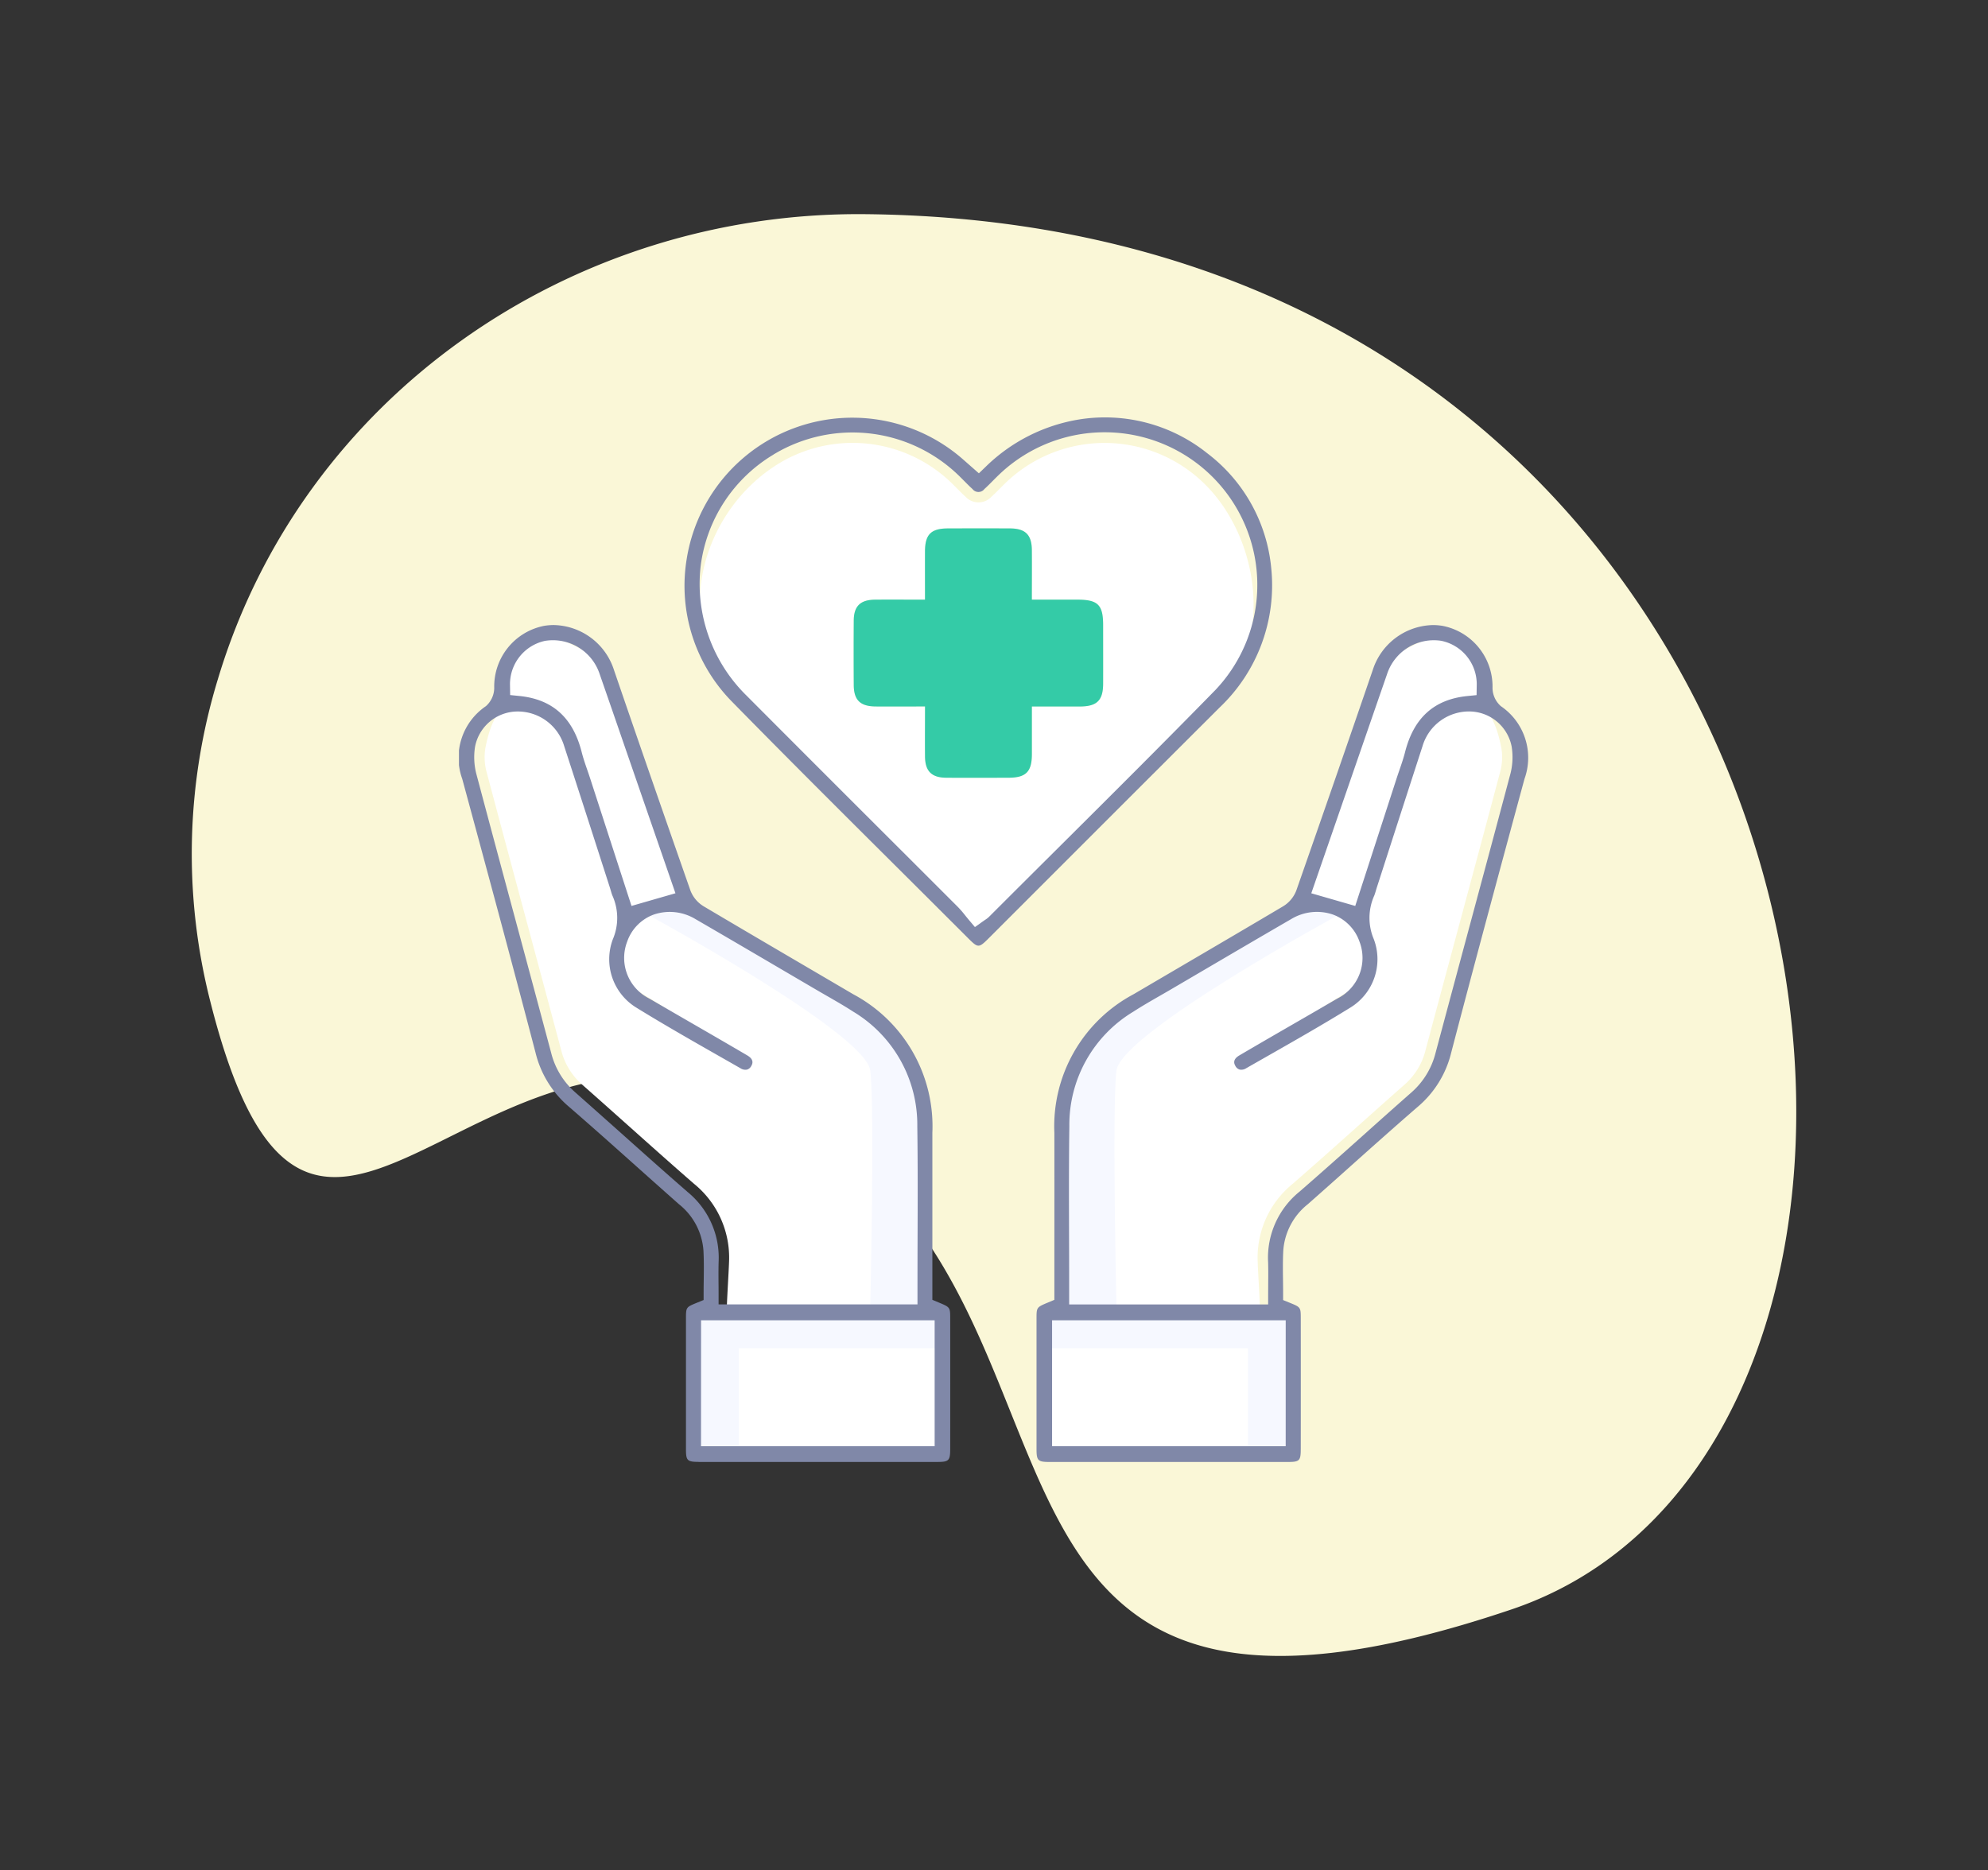 <svg xmlns="http://www.w3.org/2000/svg" xmlns:xlink="http://www.w3.org/1999/xlink" width="186" height="175" viewBox="0 0 186 175">
  <rect x="0" y="0" width="186" height="175" fill="#333333" stroke="none"/>
  <defs>
    <clipPath id="clip-path">
      <rect id="Rectangle_11278" data-name="Rectangle 11278" width="100" height="97.766" fill="none"/>
    </clipPath>
    <clipPath id="clip-Healthcare">
      <rect width="186" height="175"/>
    </clipPath>
  </defs>
  <g id="Healthcare" clip-path="url(#clip-Healthcare)">
    <g id="Group_74990" data-name="Group 74990" transform="translate(-740.059 -4834.265)">
      <path id="Path_14655" data-name="Path 14655" d="M63.029,0C35.408-.275,10.347,17.082,2.434,43.547A55.906,55.906,0,0,0,1.742,73.7c10.417,41.234,27.572-11.5,59.9,14.541,23.438,18.88,9.2,60.113,61.85,42.318C171.17,114.443,157.048.952,63.029,0" transform="translate(758 4854.306)" fill="#faf7d7"/>
      <g id="Group_44743" data-name="Group 44743" transform="translate(783 4873.306)">
        <g id="Group_27676" data-name="Group 27676" clip-path="url(#clip-path)">
          <path id="Path_12254" data-name="Path 12254" d="M48.174,154.223H31.267c0-1.01.192-3.872.222-4.862a8.9,8.9,0,0,0-3.278-7.322c-3.51-3.054-6.953-6.185-10.443-9.262a6.3,6.3,0,0,1-1.977-3.219c-2.313-8.675-4.669-17.338-6.975-26.015a5.272,5.272,0,0,1-.13-2.244c.27-1.447.924-3.85,2.309-3.884,1.613-.04,4.887,1.592,5.421,3.235,1.427,4.383,3.273,8.757,4.69,13.143.1.3.38,1.382.5,1.67.457,1.116-.081,2.715-.569,3.944-1.1,2.779-.531,3.537,2.025,5.116,3.216,1.986,5.244,3.843,8.526,5.72.923.527,1.168,1.366,1.634.533s-.186-.507-1.137-1.066c-3.05-1.793-6.571-4.221-9.628-6-1.635-.954-1.13-4.049-.533-5.688.735-2.017,4.67-2.477,6.679-1.313,3.782,2.191,6.825,5.823,10.6,8.033,1.137.666,2.3,1.3,3.4,2.016a11.427,11.427,0,0,1,5.537,9.916c.07,4.964.017,9.931.017,14.9,0,.234.019,2.339.019,2.657" transform="translate(-6.22 -70.305)" fill="#fff"/>
          <rect id="Rectangle_11276" data-name="Rectangle 11276" width="19.911" height="9.836" transform="translate(25.387 86.475)" fill="#fff"/>
          <path id="Path_12255" data-name="Path 12255" d="M31.932,97.679c-.778.224-4.015,1.459-4.769,1.676-1.2-3.709-3.1-8.758-4.29-12.441-.256-.79-.995-2.048-1.2-2.851-.89-3.5-2.631-4.561-6.288-4.929-.024-1.607,1.429-5.458,2.9-5.729,1.659-.3,6.175,1.833,6.78,3.57,1.137,3.268,2.029,6.482,3.159,9.752,1.108,3.2,2.561,7.645,3.7,10.951" transform="translate(-11.103 -52.956)" fill="#fff"/>
          <path id="Path_12256" data-name="Path 12256" d="M107,54.971c-.363-.429-2.492-2.227-2.858-2.593-6.6-6.608-13.059-13.419-19.646-20.037-6.328-6.358-3.684-17.174,3.838-21.78a13.3,13.3,0,0,1,15.993,1.654c.507.474.974.991,1.488,1.457a1.656,1.656,0,0,0,2.42-.006c.514-.465.982-.982,1.489-1.455a13.34,13.34,0,0,1,18.532.336c5.064,5.076,6.339,14.557,1.323,19.688-6.988,7.148-13.892,14.1-20.961,21.174-.071.071-1.319,1.351-1.618,1.563m-4.98-21.679c0,1.648-.011,3.169,0,4.69.013,1.359.616,1.964,1.977,1.974,1.943.014,3.887.008,5.831,0,1.632,0,2.184-.555,2.19-2.184.006-1.477,0-2.954,0-4.482,1.6,0,3.056.005,4.51,0,1.572-.006,2.149-.569,2.156-2.113.008-1.839,0-3.678,0-5.517,0-1.889-.492-2.367-2.422-2.368-1.405,0-2.811,0-4.246,0,0-1.659.009-3.151,0-4.642-.012-1.426-.6-2.015-2.034-2.023q-2.915-.016-5.831,0c-1.567.006-2.126.566-2.133,2.132-.007,1.481,0,2.963,0,4.534-1.629,0-3.148-.01-4.666,0-1.376.012-1.987.6-2,1.951q-.024,3.019,0,6.038c.009,1.412.611,2,2.05,2.006,1.489.01,2.978,0,4.615,0" transform="translate(-58.413 -6.225)" fill="#fff"/>
          <path id="Path_12257" data-name="Path 12257" d="M102.053,303.779H82.938v9.875l-4.3.13.328-5.067-.328-8.149,4.936.087,13.572-.464H101.7Z" transform="translate(-56.756 -216.649)" fill="#f6f8ff"/>
          <path id="Path_12258" data-name="Path 12258" d="M139.367,54.027c-1.637,0-3.126.008-4.615,0-1.44-.01-2.042-.594-2.05-2.006q-.019-3.019,0-6.038c.011-1.349.621-1.939,2-1.951,1.519-.013,3.038,0,4.666,0,0-1.571-.005-3.052,0-4.534.007-1.566.567-2.126,2.133-2.132,1.944-.007,3.887-.01,5.831,0,1.432.008,2.022.6,2.034,2.023.012,1.491,0,2.982,0,4.642,1.435,0,2.841,0,4.246,0,1.93,0,2.42.48,2.422,2.369,0,1.839.007,3.678,0,5.517-.007,1.544-.584,2.106-2.156,2.113-1.454.006-2.908,0-4.51,0,0,1.528,0,3,0,4.482-.006,1.629-.557,2.18-2.19,2.184-1.944.005-3.887.012-5.831,0-1.361-.01-1.964-.615-1.977-1.974-.014-1.521,0-3.041,0-4.69m6.668-13.279H142.7c0,1.432,0,2.81,0,4.188,0,1.96-.473,2.422-2.47,2.423h-4.124v3.264a1.658,1.658,0,0,0,.272.06q1.924.008,3.849.01c2.032,0,2.473.451,2.473,2.522,0,1.37,0,2.74,0,4.09h3.334c0-1.433,0-2.812,0-4.19,0-1.964.466-2.42,2.468-2.421h4.126V47.431a1.618,1.618,0,0,0-.27-.061c-1.352-.006-2.7-.007-4.057-.011-1.75-.006-2.264-.529-2.267-2.312,0-1.414,0-2.827,0-4.3" transform="translate(-95.765 -26.959)" fill="#34cba7"/>
          <path id="Path_12262" data-name="Path 12262" d="M62.492,164.66S83.159,175.867,83.585,179.4s-.008,22.4-.008,22.4h5.055V182.808l-2.285-6.137-12.15-8.42-8.092-4.373s-2.669-.188-3.614.782" transform="translate(-45.101 -118.261)" fill="#f6f8ff"/>
          <path id="Path_12263" data-name="Path 12263" d="M22.46,148.205q11.143,0,22.286,0c1.089,0,1.214-.125,1.215-1.213q.007-6.09,0-12.181c0-1.079,0-1.079-1.069-1.527l-.6-.251v-5.209q0-5.2,0-10.407a14,14,0,0,0-7.408-12.981q-2.159-1.269-4.321-2.535c-3.173-1.86-6.454-3.784-9.672-5.693a2.959,2.959,0,0,1-1.239-1.49c-2.558-7.306-4.9-14.053-7.151-20.628a6.043,6.043,0,0,0-5.629-4.2,5.589,5.589,0,0,0-.9.074A5.78,5.78,0,0,0,3.3,75.781a2.3,2.3,0,0,1-.781,1.7A5.832,5.832,0,0,0,.308,84.29C2.544,92.534,4.915,101.3,7.163,109.9a9.6,9.6,0,0,0,3.123,5.062c2.147,1.858,4.3,3.78,6.378,5.638q1.954,1.746,3.915,3.484a6.086,6.086,0,0,1,2.295,4.329c.051.944.039,1.889.027,2.8-.005.4-.011.791-.011,1.184v.655l-.607.247c-1.044.425-1.044.425-1.044,1.516q0,6.09,0,12.181c0,1.092.115,1.2,1.221,1.205M8.112,71.361a4.606,4.606,0,0,1,5.057,3.13q1.214,3.49,2.416,6.984l4.67,13.514-4.112,1.185L12.261,84.2c-.081-.248-.166-.5-.251-.742-.188-.543-.382-1.1-.53-1.689-.818-3.214-2.724-4.928-5.827-5.241l-.863-.087-.013-.868a4.151,4.151,0,0,1,3.336-4.216m13.24,51.55c-2.073-1.8-4.155-3.662-6.168-5.46q-2.136-1.907-4.28-3.806a7.27,7.27,0,0,1-2.274-3.7q-1.6-5.993-3.215-11.982C4.179,93.366,2.9,88.611,1.655,83.93a6.226,6.226,0,0,1-.146-2.672A4.06,4.06,0,0,1,5.4,77.98,4.534,4.534,0,0,1,9.85,81.234Q11.4,86,12.937,90.777L14.1,94.394c.035.107.067.216.1.325.053.18.1.35.163.5a5.091,5.091,0,0,1,.033,4.078,5.308,5.308,0,0,0,2.18,6.381c2.591,1.6,5.293,3.138,7.9,4.624q.935.532,1.869,1.066a.818.818,0,0,0,.615.119.672.672,0,0,0,.389-.335c.089-.159.324-.579-.368-.987-1.734-1.019-3.507-2.044-5.222-3.034q-1.98-1.144-3.957-2.293a4.248,4.248,0,0,1-2.062-5.327,4.135,4.135,0,0,1,2.491-2.531,4.645,4.645,0,0,1,3.908.433c2.8,1.622,5.635,3.286,8.377,4.895l2.947,1.728c.322.188.645.374.968.56.815.468,1.658.953,2.47,1.478a12.347,12.347,0,0,1,5.982,10.72c.049,3.469.038,6.994.026,10.4q-.007,2.254-.009,4.508v1.761H24.291v-.974c0-.315,0-.629-.005-.941-.005-.68-.011-1.383.01-2.08a7.948,7.948,0,0,0-2.944-6.558m1.3,12.04H44.506v11.784H22.647Z" transform="translate(0 -50.441)" fill="#8088a8"/>
          <path id="Path_12264" data-name="Path 12264" d="M208.577,154.223h16.907c0-1.01-.192-3.872-.222-4.862a8.9,8.9,0,0,1,3.278-7.322c3.51-3.054,6.953-6.185,10.443-9.262a6.3,6.3,0,0,0,1.977-3.219c2.313-8.675,4.669-17.338,6.975-26.015a5.272,5.272,0,0,0,.13-2.244c-.27-1.447-.924-3.85-2.309-3.884-1.613-.04-4.887,1.592-5.421,3.235-1.427,4.383-3.273,8.757-4.69,13.143-.1.3-.38,1.382-.5,1.67-.457,1.116.081,2.715.569,3.944,1.1,2.779.531,3.537-2.025,5.116-3.216,1.986-5.244,3.843-8.526,5.72-.923.527-1.168,1.366-1.634.533s.186-.507,1.137-1.066c3.05-1.793,6.571-4.221,9.628-6,1.635-.954,1.13-4.049.533-5.688-.735-2.017-4.67-2.477-6.679-1.313-3.782,2.191-6.825,5.823-10.6,8.033-1.137.666-2.3,1.3-3.4,2.016a11.427,11.427,0,0,0-5.537,9.916c-.07,4.964-.017,9.931-.017,14.9,0,.234-.019,2.339-.019,2.657" transform="translate(-150.531 -70.305)" fill="#fff"/>
          <rect id="Rectangle_11277" data-name="Rectangle 11277" width="19.911" height="9.836" transform="translate(54.702 86.475)" fill="#fff"/>
          <path id="Path_12265" data-name="Path 12265" d="M284.489,97.679c.778.224,4.015,1.459,4.769,1.676,1.2-3.709,3.1-8.758,4.29-12.441.256-.79.995-2.048,1.2-2.851.89-3.5,2.631-4.561,6.288-4.929.024-1.607-1.429-5.458-2.9-5.729-1.659-.3-6.175,1.833-6.78,3.57-1.137,3.268-2.029,6.482-3.159,9.752-1.108,3.2-2.561,7.645-3.7,10.951" transform="translate(-205.317 -52.956)" fill="#fff"/>
          <path id="Path_12266" data-name="Path 12266" d="M196.563,303.779h19.115v9.875l4.3.13-.328-5.067.328-8.149-4.936.087-13.572-.464h-4.547Z" transform="translate(-141.861 -216.649)" fill="#f6f8ff"/>
          <path id="Path_12268" data-name="Path 12268" d="M229.049,164.66s-20.667,11.207-21.093,14.741.008,22.4.008,22.4h-5.055V182.808l2.285-6.137,12.15-8.42,8.092-4.373s2.669-.188,3.614.782" transform="translate(-146.44 -118.261)" fill="#f6f8ff"/>
          <path id="Path_12269" data-name="Path 12269" d="M218.895,147q.007-6.09,0-12.181c0-1.091,0-1.091-1.045-1.516l-.607-.247V132.4c0-.393-.005-.788-.01-1.184-.012-.913-.024-1.857.026-2.8a6.087,6.087,0,0,1,2.295-4.329q1.964-1.734,3.915-3.484c2.08-1.858,4.231-3.779,6.378-5.638a9.6,9.6,0,0,0,3.123-5.062c2.248-8.6,4.619-17.369,6.855-25.613a5.833,5.833,0,0,0-2.209-6.809,2.3,2.3,0,0,1-.781-1.7,5.78,5.78,0,0,0-4.675-5.815,5.6,5.6,0,0,0-.9-.074,6.043,6.043,0,0,0-5.628,4.2c-2.254,6.574-4.593,13.322-7.151,20.628a2.958,2.958,0,0,1-1.239,1.49c-3.218,1.909-6.5,3.833-9.672,5.693q-2.161,1.267-4.321,2.535a14,14,0,0,0-7.408,12.981q.006,5.207,0,10.407v5.209l-.6.251c-1.069.448-1.069.448-1.069,1.527q0,6.09,0,12.181c0,1.087.126,1.212,1.215,1.213q11.143,0,22.286,0c1.105,0,1.219-.113,1.221-1.205m16.463-71.424-.013.868-.863.087c-3.1.313-5.01,2.027-5.827,5.241-.149.584-.343,1.146-.53,1.689-.085.247-.171.494-.251.742l-3.882,11.97-4.112-1.185,4.67-13.514q1.206-3.493,2.416-6.984a4.606,4.606,0,0,1,5.057-3.13,4.151,4.151,0,0,1,3.335,4.216m-19.519,53.892c.021.7.015,1.4.01,2.08,0,.312-.005.626-.005.941v.974H197.225V131.7q0-2.254-.009-4.508c-.011-3.408-.022-6.932.027-10.4a12.346,12.346,0,0,1,5.982-10.72c.812-.526,1.655-1.01,2.47-1.478.323-.186.647-.372.969-.56l2.947-1.728c2.742-1.609,5.578-3.273,8.377-4.895a4.645,4.645,0,0,1,3.908-.433,4.135,4.135,0,0,1,2.491,2.531,4.248,4.248,0,0,1-2.062,5.327q-1.975,1.152-3.957,2.293c-1.714.99-3.487,2.014-5.221,3.034-.693.407-.457.828-.368.987a.673.673,0,0,0,.389.335.818.818,0,0,0,.615-.119q.934-.534,1.869-1.066c2.612-1.487,5.313-3.024,7.9-4.624a5.308,5.308,0,0,0,2.18-6.381,5.091,5.091,0,0,1,.034-4.078c.059-.145.11-.316.163-.5.032-.109.064-.218.1-.325l1.167-3.618q1.54-4.773,3.087-9.543a4.535,4.535,0,0,1,4.454-3.254,4.06,4.06,0,0,1,3.887,3.278,6.227,6.227,0,0,1-.146,2.672c-1.244,4.681-2.523,9.436-3.761,14.034q-1.612,5.989-3.215,11.982a7.27,7.27,0,0,1-2.274,3.7q-2.148,1.894-4.28,3.806c-2.013,1.8-4.095,3.657-6.168,5.46a7.95,7.95,0,0,0-2.944,6.558m1.648,17.265H195.627V134.951h21.859Z" transform="translate(-140.134 -50.441)" fill="#8088a8"/>
          <path id="Path_12270" data-name="Path 12270" d="M76.049,13.224a15.446,15.446,0,0,0,4.257,13.422C85.355,31.8,90.559,36.981,95.59,41.989q3.355,3.339,6.7,6.683c1.037,1.037,1.057,1.037,2.086.009l6.809-6.81q7.343-7.345,14.694-14.684A15.764,15.764,0,0,0,130.729,14.1a15.287,15.287,0,0,0-5.994-10.734A15.317,15.317,0,0,0,112.825.2a16.215,16.215,0,0,0-8.8,4.428l-.646.623-1.531-1.346a15.695,15.695,0,0,0-25.8,9.319m8.092-9.719a14.278,14.278,0,0,1,17.167,1.774c.243.228.475.462.7.689.265.267.515.52.776.756a.7.7,0,0,0,1.113-.005c.258-.233.506-.483.767-.747.228-.23.464-.467.712-.7a14.285,14.285,0,0,1,20.141,20.245c-4.942,5.055-10.035,10.124-14.96,15.026q-3.118,3.1-6.231,6.212a2.09,2.09,0,0,1-.335.262c-.061.041-.141.1-.252.174l-.73.52-.578-.685c-.122-.145-.239-.289-.353-.431a9.528,9.528,0,0,0-.629-.729Q97.566,41.98,93.676,38.1c-3.947-3.944-8.028-8.022-12.032-12.044a14.642,14.642,0,0,1-4.3-12.094,14.221,14.221,0,0,1,6.8-10.454" transform="translate(-54.734 0)" fill="#8088a8"/>
          <path id="Path_12271" data-name="Path 12271" d="M146.151,43.219l-.5,6-6.04.782-.462,4.263L145.831,57l.559,5.293,5.2.6,1.67-6.75,4.867-.071,1.634-4.725-6.04-1.67-2.025-5.115L150.2,42.651Z" transform="translate(-100.427 -30.781)" fill="#34cba7"/>
        </g>
      </g>
    </g>
  </g>
</svg>
